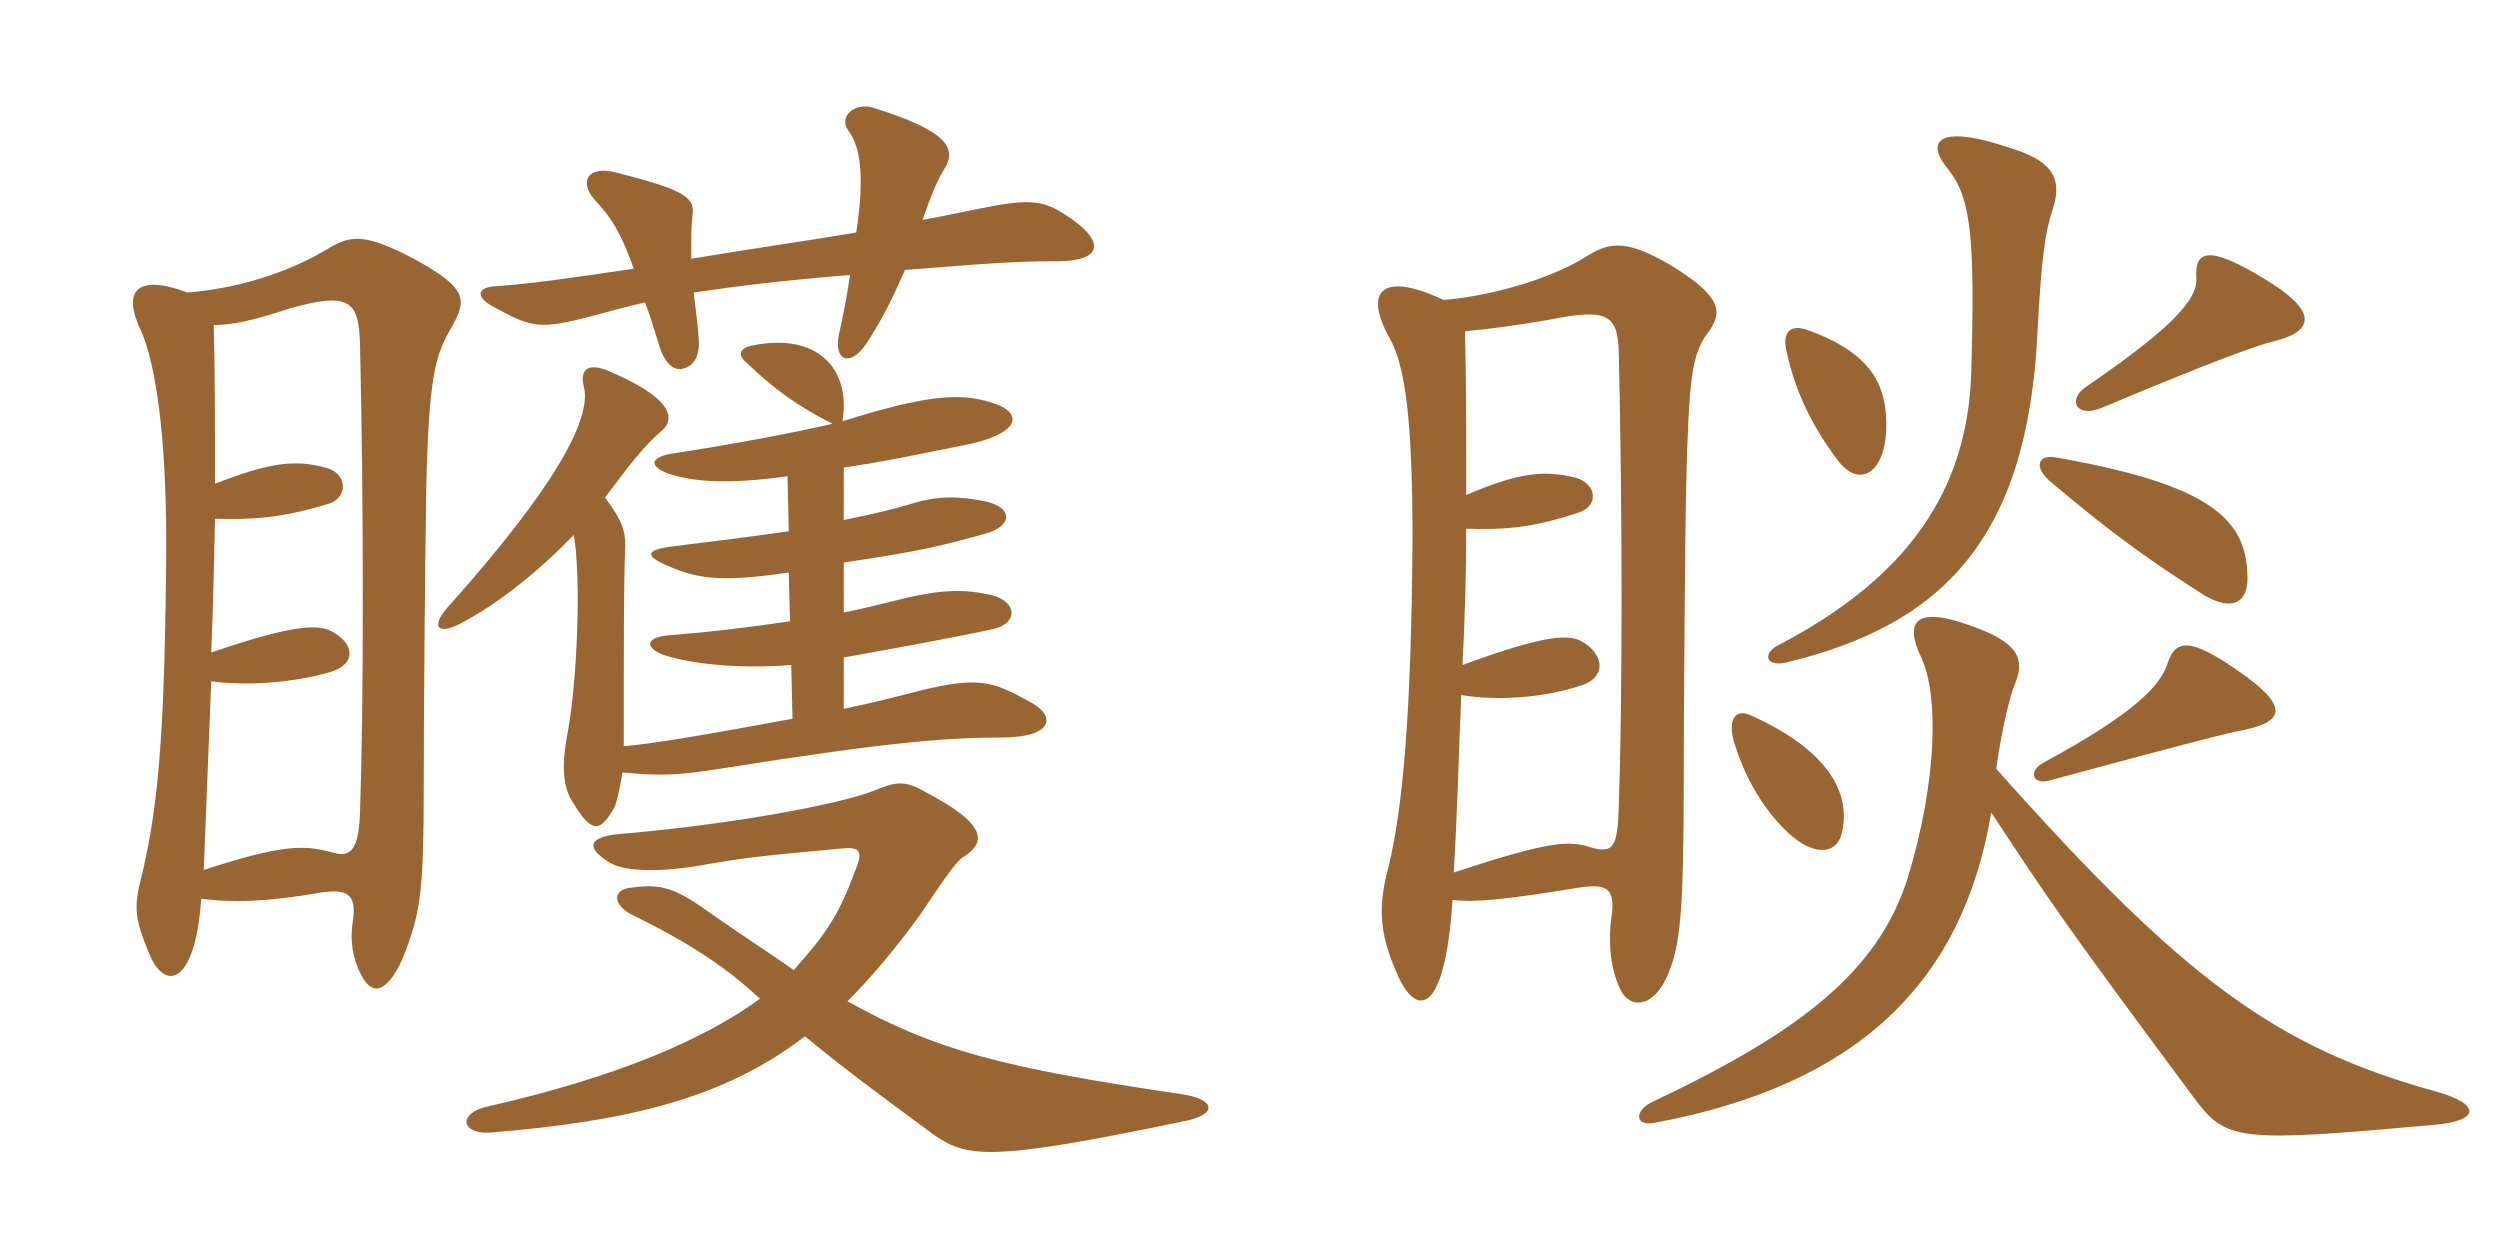<svg xmlns="http://www.w3.org/2000/svg" xmlns:xlink="http://www.w3.org/1999/xlink" width="300" height="150"><path fill="#996633" padding="10" d="M24.15 107.85C27.75 108.30 31.65 108.30 38.55 107.10C41.70 106.65 42.90 107.25 42.30 110.85C42 112.80 42.30 115.05 43.35 117C44.55 119.40 46.35 119.40 48.30 115.05C50.55 109.50 50.85 106.65 50.85 94.20C50.85 86.10 51 67.65 51.15 58.65C51.45 45.45 52.20 42.75 54 39.60C56.10 36 56.25 34.65 49.65 31.05C43.95 28.05 42.15 28.20 39.60 29.70C34.50 32.85 28.20 34.65 22.50 35.10C16.50 32.85 14.55 34.80 16.95 39.75C18.75 43.95 19.95 52.50 19.95 65.40C19.80 87.45 19.05 96.30 17.10 104.70C16.05 108.75 16.05 109.95 17.85 114.30C19.65 118.95 23.40 118.50 24.15 107.85ZM25.65 39C27.75 39 30.15 38.55 34.65 37.05C42 34.95 43.05 36.15 43.20 41.25C43.65 60.60 43.65 84.60 43.20 97.50C43.05 102.15 42 102.90 39.90 102.30C36.60 101.40 34.05 101.25 24.45 104.40C24.75 96.60 25.05 89.10 25.35 81.75C29.55 82.35 35.25 81.90 39.45 80.70C42.75 79.80 42.60 77.40 40.05 75.90C38.40 74.85 35.40 74.85 25.35 78.30C25.65 70.50 25.65 68.70 25.80 62.25C30.45 62.40 34.05 62.10 39.45 60.45C41.85 59.70 41.70 56.70 39 56.10C35.55 55.20 32.70 55.35 25.80 58.05C25.80 51 25.80 44.55 25.65 39ZM96.60 124.35C100.35 127.50 105.15 131.10 111.90 136.05C115.95 138.90 118.35 139.50 142.05 134.55C146.10 133.80 146.10 131.85 141.45 131.25C120.15 128.10 112.20 126 101.70 120.15C104.70 117.15 107.55 113.70 110.40 109.80C114.30 103.95 114.90 103.35 115.50 102.90C118.50 101.10 118.35 98.85 111.15 95.10C108.60 93.60 107.55 93.75 104.70 94.95C100.80 96.45 88.50 98.85 74.70 100.05C70.50 100.35 70.35 101.70 72.90 103.35C74.55 104.55 78.90 104.85 85.20 103.65C89.70 102.90 90.90 102.75 100.65 101.85C103.20 101.55 103.65 102 102.60 104.55C100.65 109.80 99.15 112.05 95.25 116.40C92.25 114.30 87.45 111.15 85.35 109.65C81 106.50 79.35 106.05 75.90 106.50C73.65 106.65 73.35 108.30 75.60 109.65C82.95 113.25 87.15 116.10 91.20 119.85C84.60 124.65 74.40 129.15 58.65 132.75C54.90 133.50 55.20 136.20 58.95 135.90C75.30 134.55 86.85 131.85 96.60 124.35ZM99.90 50.85C95.40 51.90 88.35 53.25 80.55 54.45C78 54.90 77.85 55.95 80.25 56.85C82.95 57.75 87 58.20 94.50 57.15L94.65 63.75C90.45 64.35 85.80 64.95 80.85 65.55C77.25 66 77.40 66.75 80.25 67.95C83.70 69.45 86.55 69.90 94.65 68.70L94.80 74.55C89.85 75.30 84.60 75.90 80.70 76.20C77.40 76.35 77.25 77.70 79.65 78.60C83.40 79.80 89.25 80.25 94.95 79.80L95.10 86.25C85.35 88.05 78.45 89.25 74.85 89.55C74.85 78.30 74.85 70.65 75 66.15C75.15 64.05 74.85 62.70 72.60 59.70C75.75 55.50 77.40 53.40 79.35 51.75C81.15 50.25 80.70 47.70 72.75 44.40C70.35 43.50 69.60 44.55 70.05 46.35C71.10 50.25 66.45 58.65 53.70 72.90C51.60 75.30 52.65 76.20 55.20 74.85C59.25 72.75 64.05 69.15 68.85 64.20C69.75 69.15 69.30 81.60 68.10 88.05C67.20 92.70 67.80 94.95 68.85 96.45C70.95 99.90 72 100.05 73.80 96.75C73.95 96.30 74.40 94.65 74.70 92.70C79.50 93.15 81.60 93 86.40 92.25C107.10 88.95 114 88.50 120.15 88.50C126.60 88.50 126.75 85.80 123.45 84.15C118.95 81.60 117.15 81.30 110.70 82.80C107.25 83.70 104.25 84.45 101.25 85.05L101.25 78.90C113.85 76.65 117.15 75.90 118.65 75.60C122.40 75 122.10 72.15 118.95 71.40C115.50 70.65 112.80 70.65 106.50 72.30C105.30 72.60 103.50 73.05 101.25 73.50L101.25 67.50C110.40 66.15 112.80 65.55 118.20 64.05C121.50 63.15 121.65 60.90 118.20 60.15C115.05 59.55 112.50 59.40 108.90 60.60C106.80 61.20 104.25 61.80 101.25 62.40L101.25 56.10C105.60 55.50 110.55 54.45 116.55 53.25C122.85 51.75 122.55 49.35 118.95 48.30C115.20 47.10 111.15 47.40 101.10 50.55C102.15 43.80 97.65 40.05 90.60 41.40C88.65 41.70 88.50 42.60 89.55 43.50C92.85 46.65 95.70 48.75 99.90 50.85ZM102.75 27.90C97.50 28.80 91.05 29.70 82.95 31.05C82.95 28.20 82.95 27.15 83.10 25.80C83.40 23.70 82.20 22.80 73.95 20.70C70.35 19.80 69.60 21.90 71.25 23.85C73.50 26.25 74.55 28.05 76.05 32.25C67.80 33.45 63.75 34.05 59.40 34.35C57.15 34.50 57.15 35.70 59.10 36.75C63.75 39.30 64.65 39.60 70.95 37.95C73.20 37.35 75.30 36.75 77.40 36.30C78 37.80 78.45 39.45 79.05 41.25C79.65 43.50 80.85 44.55 81.90 44.25C83.25 43.95 84 42.75 83.85 40.65C83.70 38.55 83.40 36.60 83.25 35.10C88.35 34.35 94.35 33.60 102 33C101.70 35.10 101.25 37.65 100.65 40.20C100.05 43.50 102.15 43.95 103.95 41.25C106.05 38.10 107.40 35.10 108.60 32.40C119.55 31.50 122.55 31.35 126.90 31.35C132.30 31.35 132.90 28.95 127.65 25.65C125.10 24 123.30 23.85 117.45 25.05C115.35 25.50 112.95 25.95 110.70 26.40C111.75 23.40 112.35 21.90 113.25 20.40C114.90 17.85 113.85 15.75 104.70 12.90C102.60 12.30 100.50 13.95 101.85 15.75C103.20 17.55 103.80 21 102.75 27.90ZM221.10 99.60C222.15 94.20 218.10 89.40 210 85.80C208.35 85.05 207.15 86.25 208.20 89.40C210 95.25 213.60 99.60 216.30 101.25C218.70 102.60 220.65 102.15 221.10 99.60ZM269.25 87.60C274.35 86.55 274.50 84.60 268.65 80.55C262.65 76.35 261 76.80 260.10 79.65C259.20 82.35 256.05 85.65 245.25 91.50C243.30 92.55 243.90 94.35 246.15 93.60C265.05 88.50 267 88.05 269.25 87.60ZM269.70 69.45C269.70 62.40 265.50 58.20 246.75 54.90C244.50 54.45 244.05 56.10 246 57.75C253.80 64.35 258.15 67.35 264 71.10C267.60 73.50 269.70 72.45 269.70 69.45ZM226.35 51.45C226.50 46.05 224.40 42.30 216.90 39.60C214.80 38.85 213.90 39.90 214.35 42C215.25 46.20 216.90 50.40 220.50 55.20C223.05 58.65 226.20 56.85 226.35 51.45ZM246.30 25.20C247.65 21.15 246 19.20 241.05 17.70C232.05 14.70 231.15 17.25 233.85 20.40C236.55 23.85 237 28.65 236.55 44.70C236.10 58.95 228.90 69.30 213.45 77.40C211.50 78.30 211.80 80.10 214.35 79.50C233.10 75 243.30 64.65 244.50 39.90C244.95 31.20 245.40 27.90 246.30 25.20ZM272.85 40.95C277.80 39.75 278.10 37.35 271.95 33.60C264.90 29.25 263.40 30.15 263.55 33.30C263.85 36 260.10 39.75 250.20 46.50C248.10 48 249.15 50.25 252.30 48.90C264.45 43.80 270.45 41.55 272.85 40.95ZM239.55 92.25C240 88.95 240.90 84.30 241.80 82.05C243.15 78.90 241.95 76.95 236.25 75C229.95 72.75 228.45 74.55 230.55 78.90C232.65 83.40 232.50 93.60 228.90 105.45C225.30 116.70 215.85 123.90 198.45 132.15C196.05 133.20 196.05 135.30 198.75 134.70C222.60 130.20 235.50 118.20 238.95 97.50C246.15 108.45 248.10 111.30 263.25 131.70C267.15 136.95 268.50 137.10 291.90 135C297.75 134.55 297.75 132.45 292.20 130.95C273.30 125.70 262.20 117.75 239.55 92.25ZM174.30 108C177 108.30 180.30 108 189.60 106.50C192.75 106.05 193.95 106.50 193.35 110.25C193.05 112.20 193.05 115.80 194.40 118.65C195.45 121.05 198.45 121.20 200.25 116.70C201.60 113.40 202.05 109.65 202.05 93.45C202.05 85.50 202.20 64.65 202.35 58.05C202.65 46.05 202.95 42.75 204.75 40.20C206.85 37.50 206.70 35.70 200.70 31.95C195.15 28.65 193.20 29.10 190.65 30.60C186.75 33.15 179.85 35.40 173.25 36C165.60 32.40 163.65 35.10 166.80 40.65C168.60 43.95 169.50 50.10 169.50 64.80C169.35 86.25 168.30 96.90 166.65 103.95C165.30 108.75 165.60 112.05 167.40 116.25C169.80 122.40 173.40 122.10 174.30 108ZM175.80 39.75C179.10 39.45 182.25 39 185.70 38.40C192.60 37.05 194.10 37.50 194.25 42.15C194.70 61.50 194.70 84 194.25 96.90C194.10 101.55 193.65 102.45 190.95 101.70C188.25 100.80 185.85 100.95 174.45 104.70C174.90 97.20 175.05 90.30 175.35 83.40C179.70 84.15 185.25 83.70 189.45 82.35C192.75 81.45 192.60 78.75 190.05 77.10C188.40 76.05 185.70 76.05 175.50 79.80C175.80 74.10 175.95 68.55 175.95 63.45C180.75 63.60 184.05 63.30 189.45 61.50C191.85 60.75 191.70 58.05 189 57.30C185.25 56.40 182.25 56.70 175.95 59.40C175.95 52.05 175.95 45.45 175.80 39.75Z"/></svg>